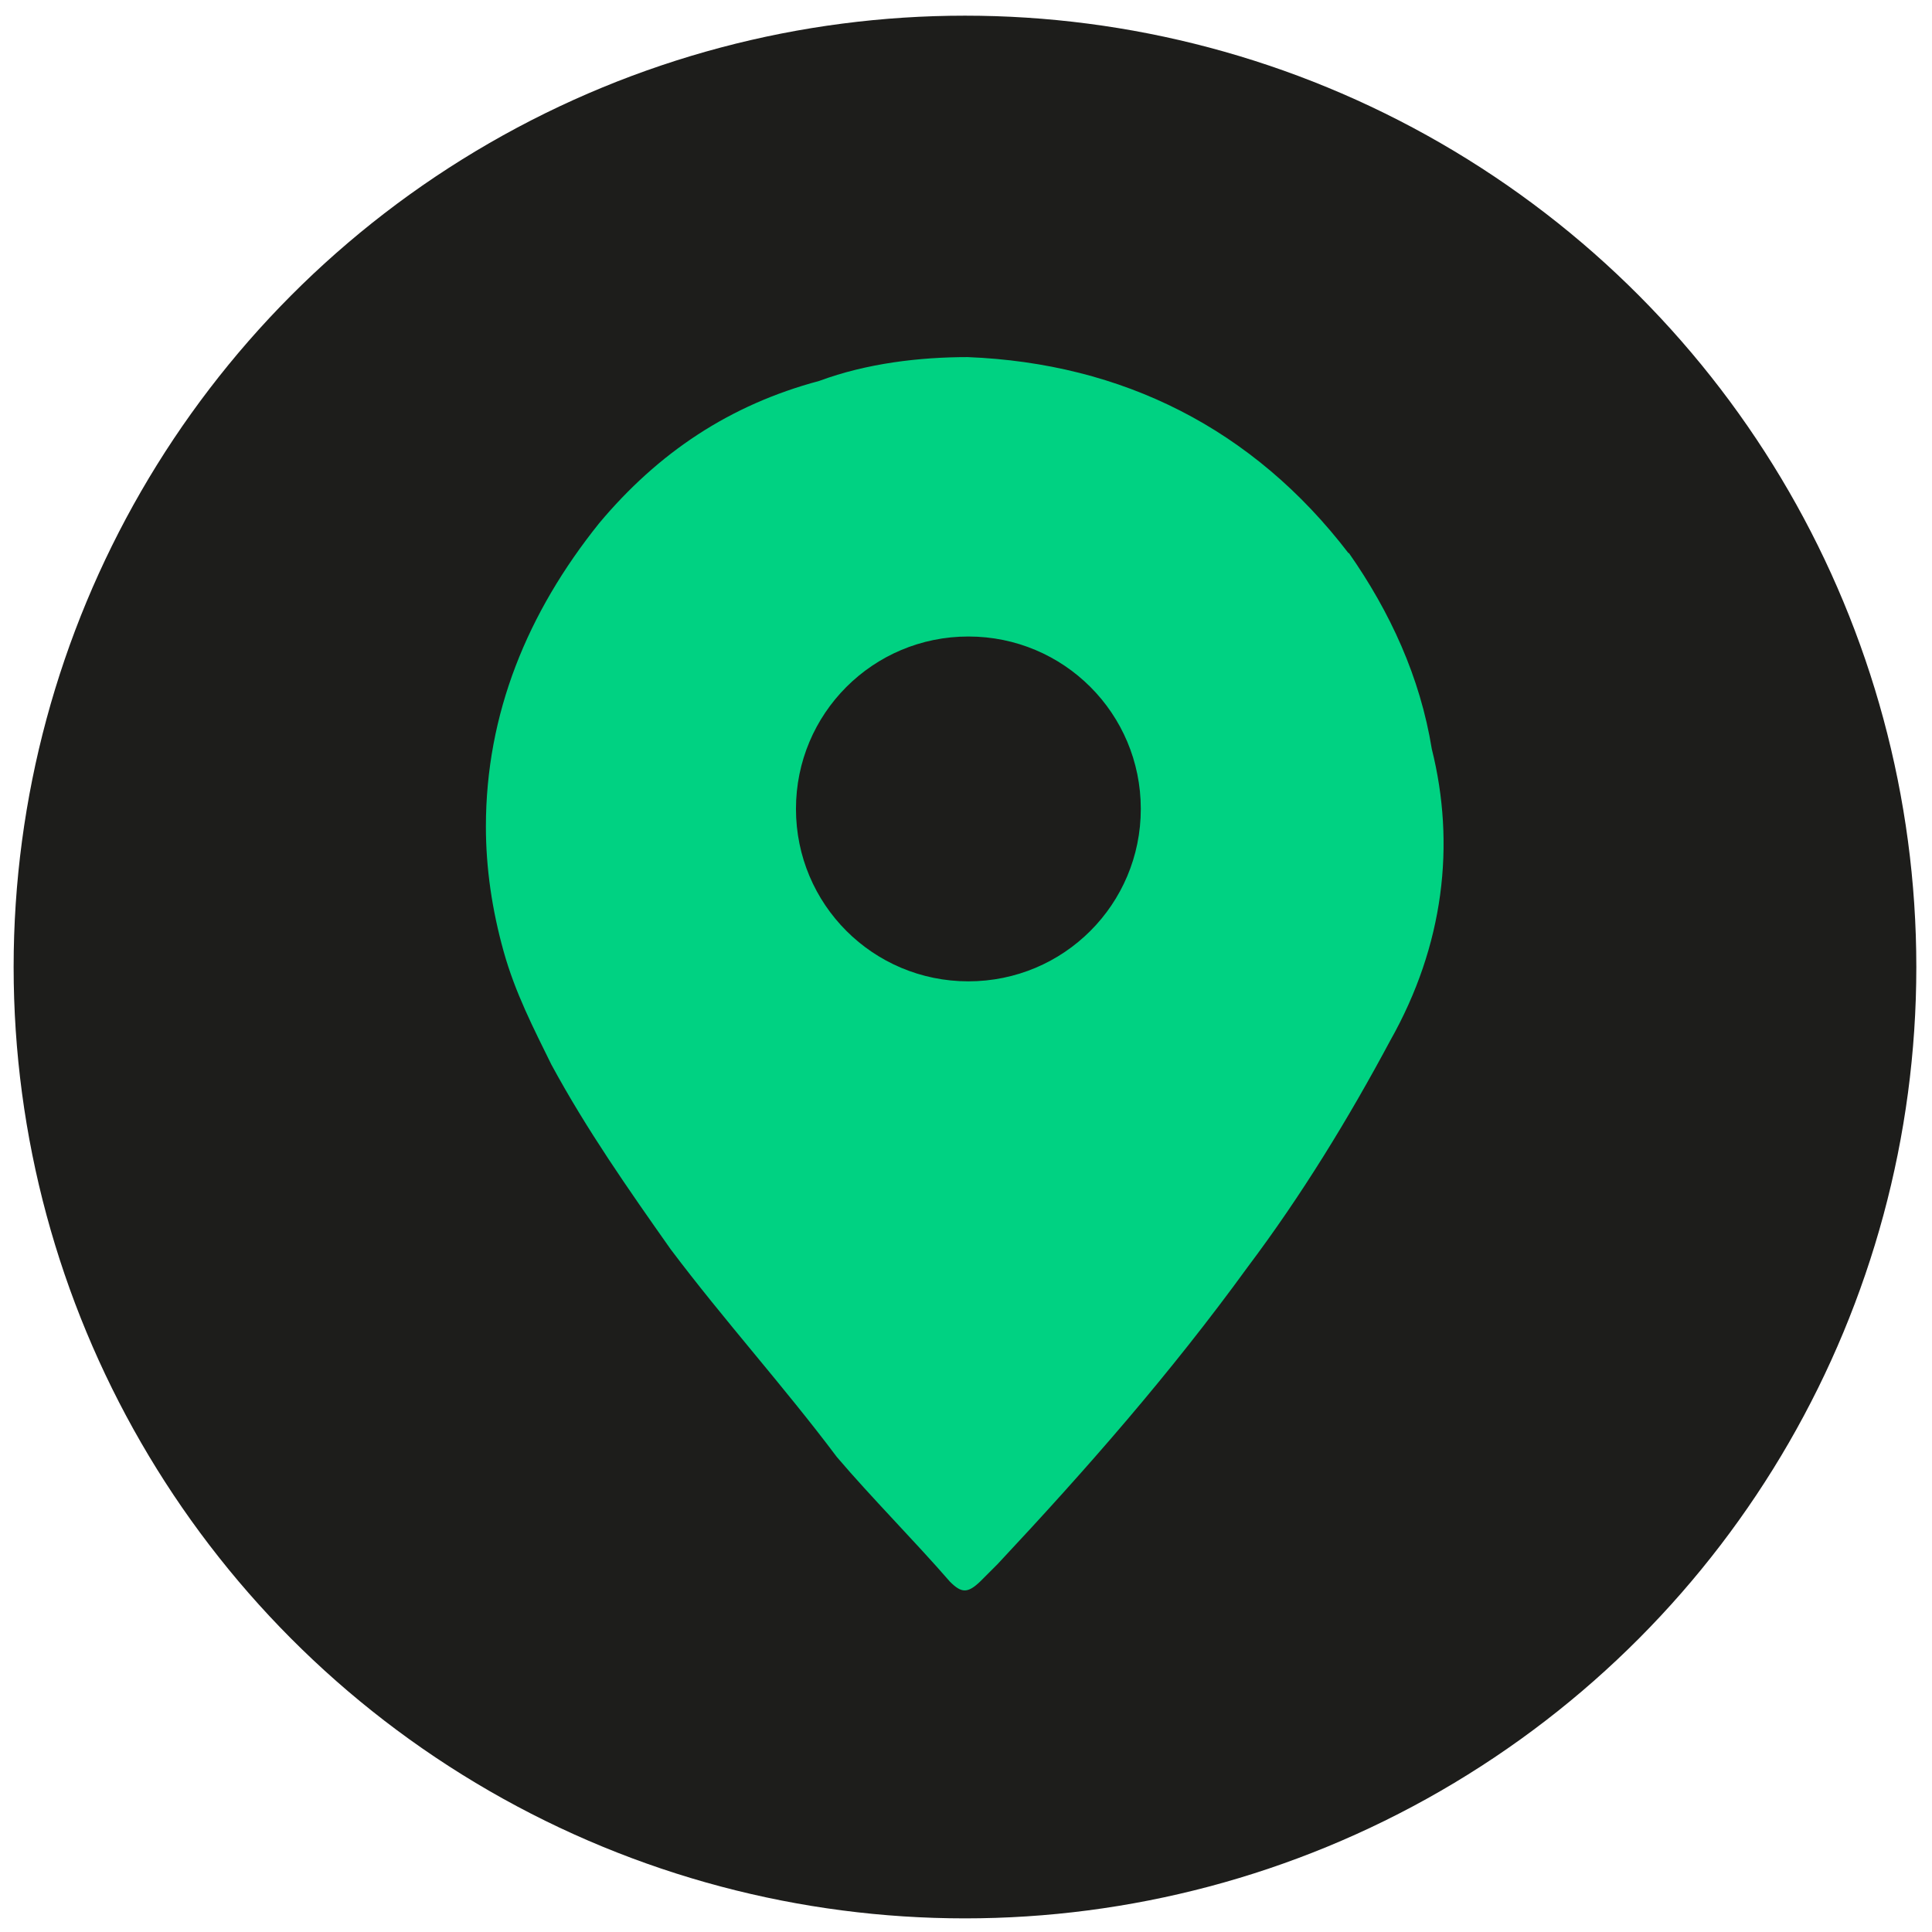 <svg xmlns="http://www.w3.org/2000/svg" data-name="Vrstva_1" width="10mm" height="10mm" viewBox="0 0 28.35 28.35"><circle cx="14.16" cy="14.19" r="13.96" style="fill:#1d1d1b"/><path d="M19.79 8.12c-1.4-1.83-3.32-2.79-5.59-2.88-.7 0-1.48.09-2.18.35-1.31.35-2.36 1.05-3.23 2.09-1.05 1.31-1.66 2.79-1.66 4.45 0 .61.09 1.22.26 1.83s.44 1.13.7 1.66c.52.96 1.13 1.83 1.75 2.71.79 1.05 1.66 2.01 2.44 3.05.52.61 1.13 1.22 1.66 1.83.17.17.26.17.44 0l.26-.26c1.31-1.4 2.53-2.79 3.67-4.36.79-1.05 1.48-2.18 2.09-3.32.79-1.4.96-2.88.61-4.28-.17-1.05-.61-2.01-1.22-2.88Zm-5.58 6.28c-1.4 0-2.53-1.13-2.53-2.53s1.13-2.53 2.53-2.53 2.53 1.13 2.53 2.53-1.13 2.53-2.53 2.53Z" style="fill:#00d282"/></svg>